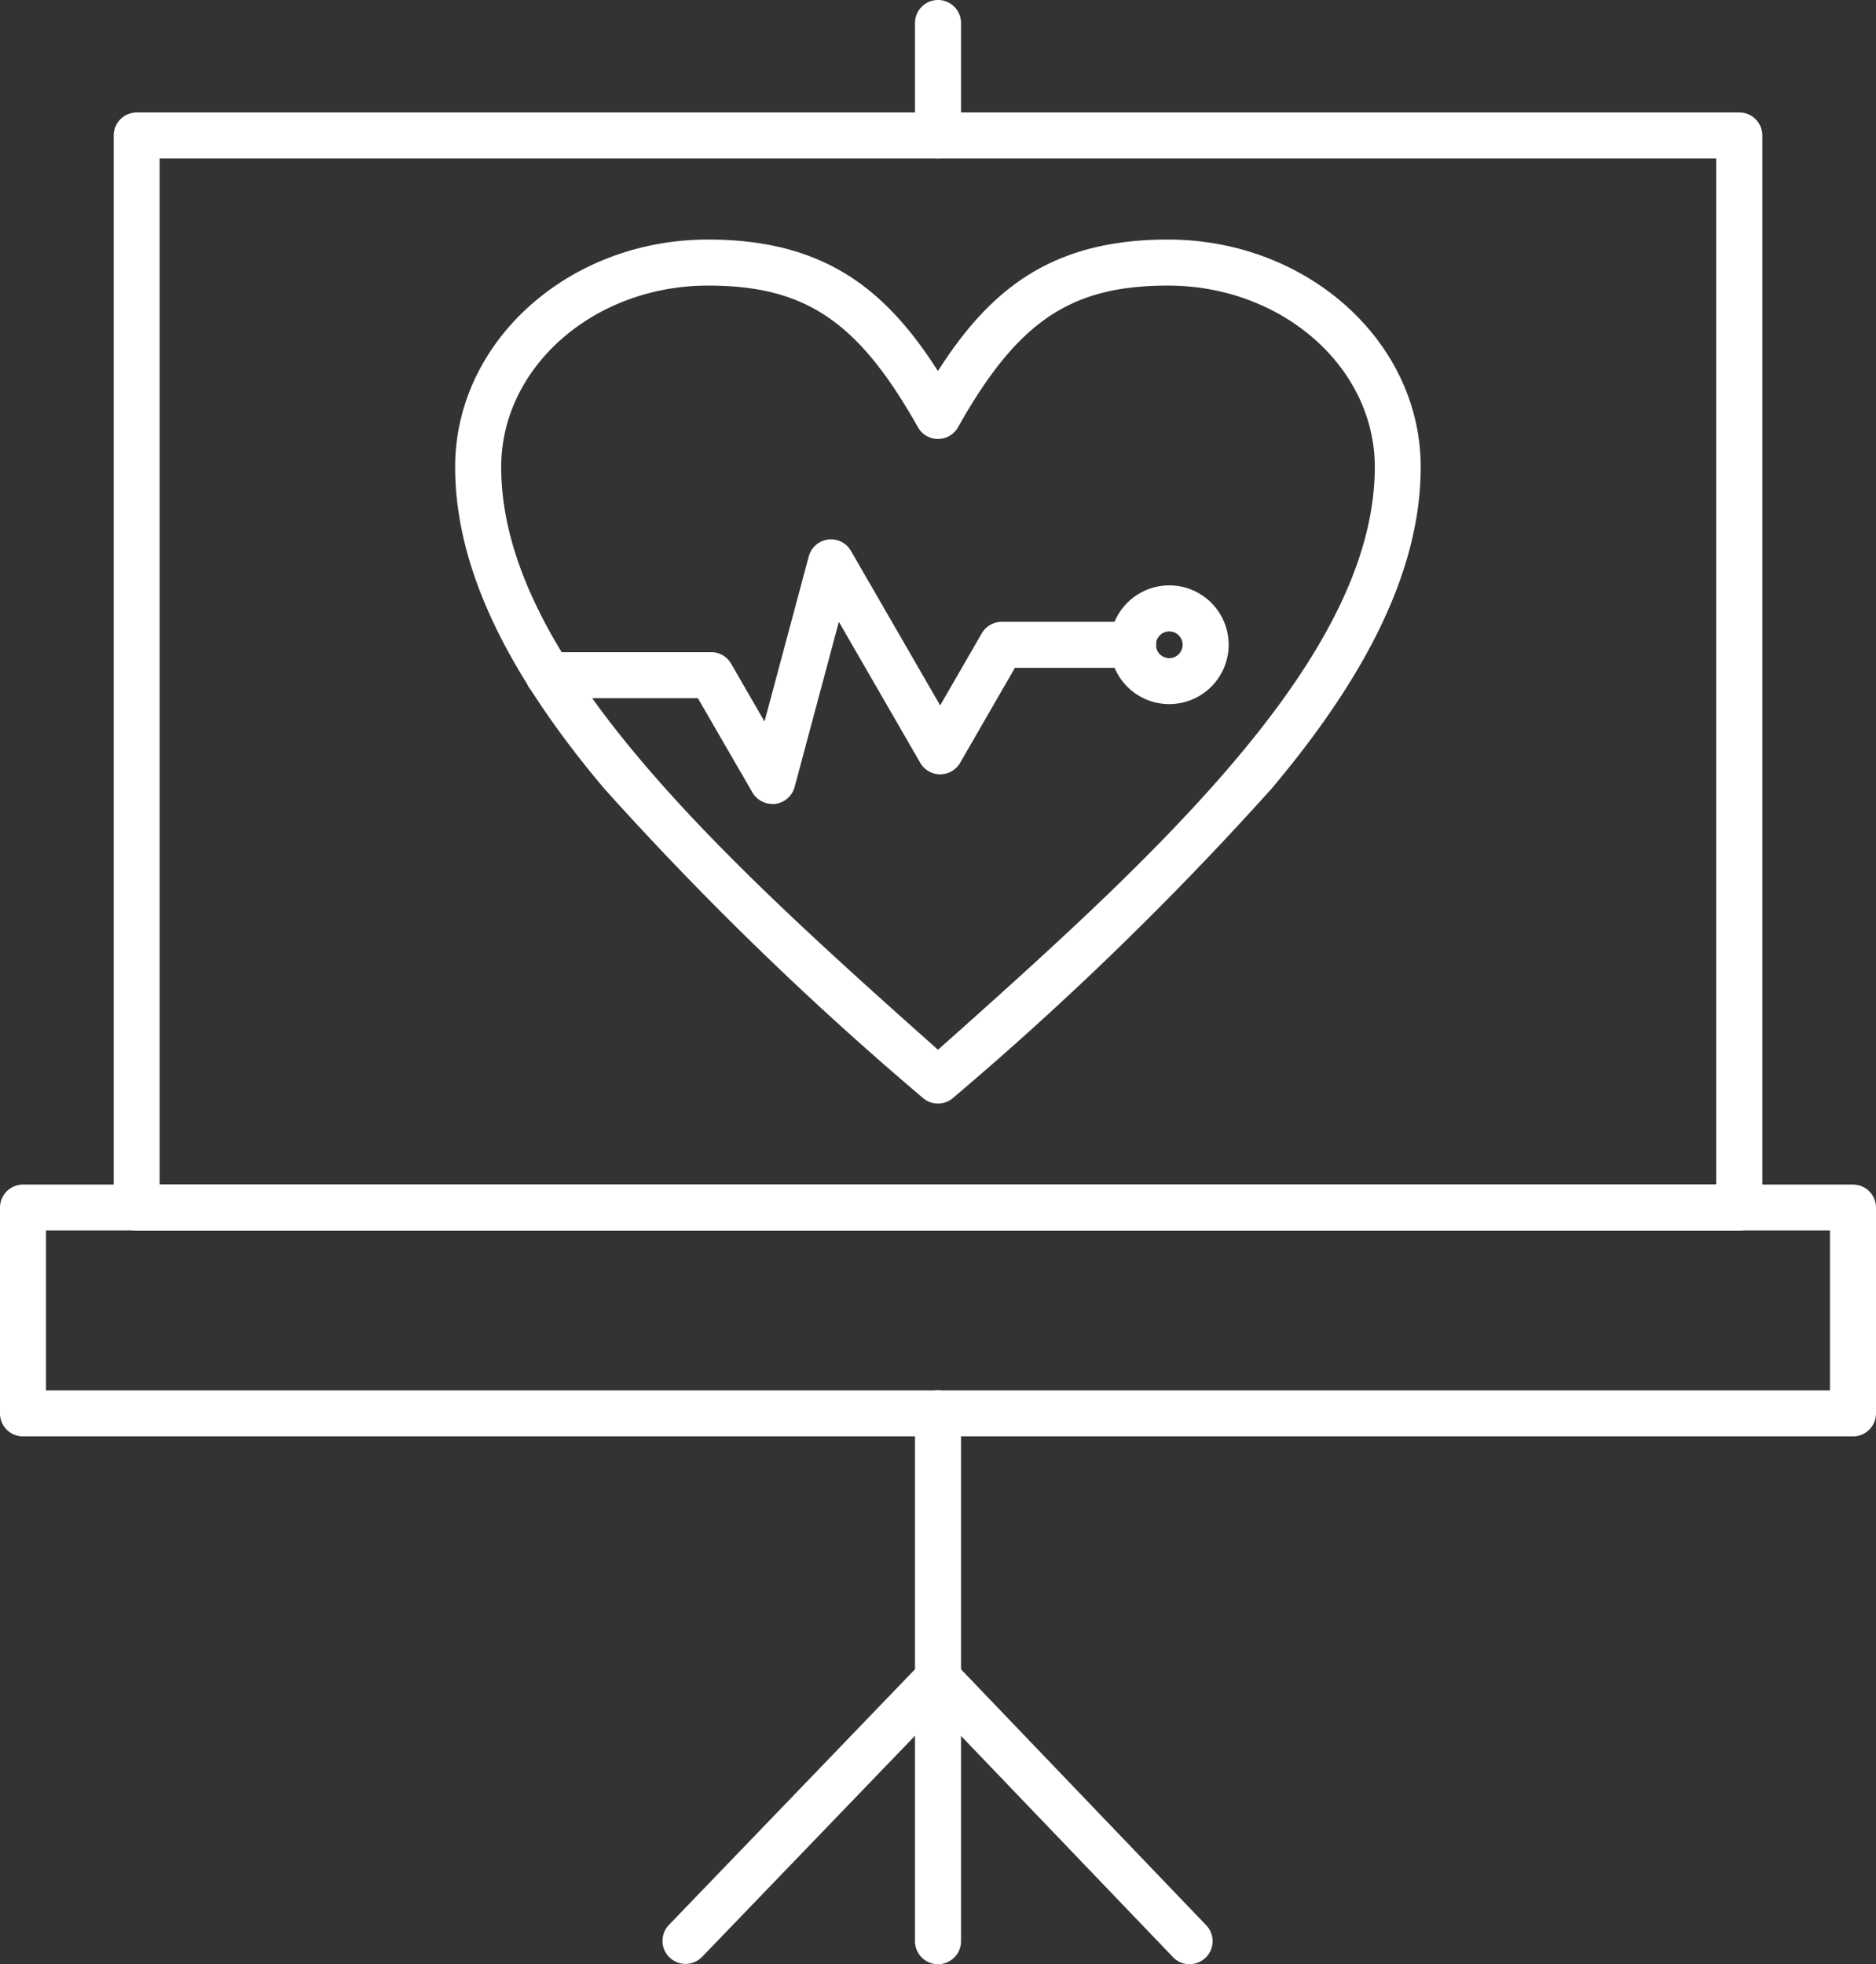 <svg xmlns="http://www.w3.org/2000/svg" width="64.539" height="67.567" viewBox="0 0 64.539 67.567">
  <rect x="0" y="0" width="64.539" height="67.567" fill="#333333" stroke="none"/>
  <g id="Layer_x0020_1" transform="translate(-11.48)">
    <g id="_1437521815088" transform="translate(11.48)">
      <g id="Group_35" data-name="Group 35" transform="translate(0)">
        <g id="_197285040" transform="translate(3.912 3.869)">
          <path id="Path_16" data-name="Path 16" d="M97.045,67.783H41.912a.791.791,0,0,1-.792-.792V30.112a.792.792,0,0,1,.792-.792H97.045a.792.792,0,0,1,.792.792V66.991A.792.792,0,0,1,97.045,67.783ZM42.7,66.2h53.55V30.9H42.7Z" transform="translate(-41.12 -29.32)" fill="#fff" fill-rule="evenodd"/>
        </g>
        <g id="_197285112" transform="translate(0 40.748)">
          <path id="Path_17" data-name="Path 17" d="M75.227,317.433H12.272a.791.791,0,0,1-.792-.792v-7.079a.792.792,0,0,1,.792-.792H75.227a.792.792,0,0,1,.792.792v7.079A.791.791,0,0,1,75.227,317.433Zm-62.165-1.584H74.435v-5.5H13.062Z" transform="translate(-11.48 -308.77)" fill="#fff" fill-rule="evenodd"/>
        </g>
        <g id="_197285496" transform="translate(31.478)">
          <path id="Path_18" data-name="Path 18" d="M250.792,5.453A.792.792,0,0,1,250,4.661V.792a.792.792,0,0,1,1.584,0V4.661A.792.792,0,0,1,250.792,5.453Z" transform="translate(-250)" fill="#fff" fill-rule="evenodd"/>
        </g>
        <g id="_197285520" transform="translate(31.478 47.827)">
          <path id="Path_19" data-name="Path 19" d="M250.792,382.15a.792.792,0,0,1-.792-.792V363.2a.792.792,0,0,1,1.584,0v18.156A.792.792,0,0,1,250.792,382.15Z" transform="translate(-250 -362.41)" fill="#fff" fill-rule="evenodd"/>
        </g>
        <g id="_197285472" transform="translate(22.791 56.95)">
          <path id="Path_20" data-name="Path 20" d="M202.313,442.157a.781.781,0,0,1-.571-.244l-8.084-8.437-8.115,8.428a.791.791,0,1,1-1.14-1.1l8.686-9.023a.794.794,0,0,1,.57-.243h0a.8.8,0,0,1,.57.244l8.655,9.033a.791.791,0,0,1-.571,1.34Z" transform="translate(-184.18 -431.54)" fill="#fff" fill-rule="evenodd"/>
        </g>
        <g id="Group_34" data-name="Group 34" transform="translate(15.658 8.24)">
          <g id="_197285832">
            <path id="Path_21" data-name="Path 21" d="M146.741,92.161a.794.794,0,0,1-.527-.2A112.288,112.288,0,0,1,135.26,81.328c-3.451-4.092-5.13-7.711-5.13-11.062,0-4.315,3.9-7.826,8.7-7.826,3.984,0,6.108,1.7,7.909,4.523,1.8-2.822,3.925-4.523,7.909-4.523,4.8,0,8.7,3.51,8.7,7.826,0,3.351-1.679,6.969-5.13,11.062A112.143,112.143,0,0,1,147.268,91.96.792.792,0,0,1,146.741,92.161Zm-7.909-28.137c-3.925,0-7.118,2.8-7.118,6.242,0,6.526,7.549,13.39,15.027,20.044,7.479-6.654,15.027-13.518,15.027-20.044,0-3.442-3.194-6.242-7.118-6.242-3.349,0-5.171,1.23-7.219,4.872a.792.792,0,0,1-1.38,0C144,65.254,142.182,64.024,138.832,64.024Z" transform="translate(-130.13 -62.44)" fill="#fff" fill-rule="evenodd"/>
          </g>
          <g id="_197285928" transform="translate(2.42 10.305)">
            <path id="Path_22" data-name="Path 22" d="M156.961,149.639a.8.8,0,0,1-.686-.4L154.4,146h-5.139a.792.792,0,1,1,0-1.584h5.6a.79.79,0,0,1,.685.4l1.147,1.986,1.523-5.681a.792.792,0,0,1,1.45-.19l3.07,5.317,1.429-2.476a.8.8,0,0,1,.686-.4h4.52a.792.792,0,0,1,0,1.584h-4.063l-1.886,3.268a.792.792,0,0,1-1.371,0l-2.8-4.85-1.522,5.681a.8.8,0,0,1-.662.581.9.9,0,0,1-.1.007Z" transform="translate(-148.47 -140.528)" fill="#fff" fill-rule="evenodd"/>
          </g>
          <g id="_197286024" transform="translate(22.527 11.897)">
            <path id="Path_23" data-name="Path 23" d="M302.872,156.674a2.042,2.042,0,1,1,2.042-2.043A2.044,2.044,0,0,1,302.872,156.674Zm0-2.5a.459.459,0,1,0,.458.458A.458.458,0,0,0,302.872,154.174Z" transform="translate(-300.83 -152.59)" fill="#fff" fill-rule="evenodd"/>
          </g>
        </g>
      </g>
    </g>
  </g>
</svg>
